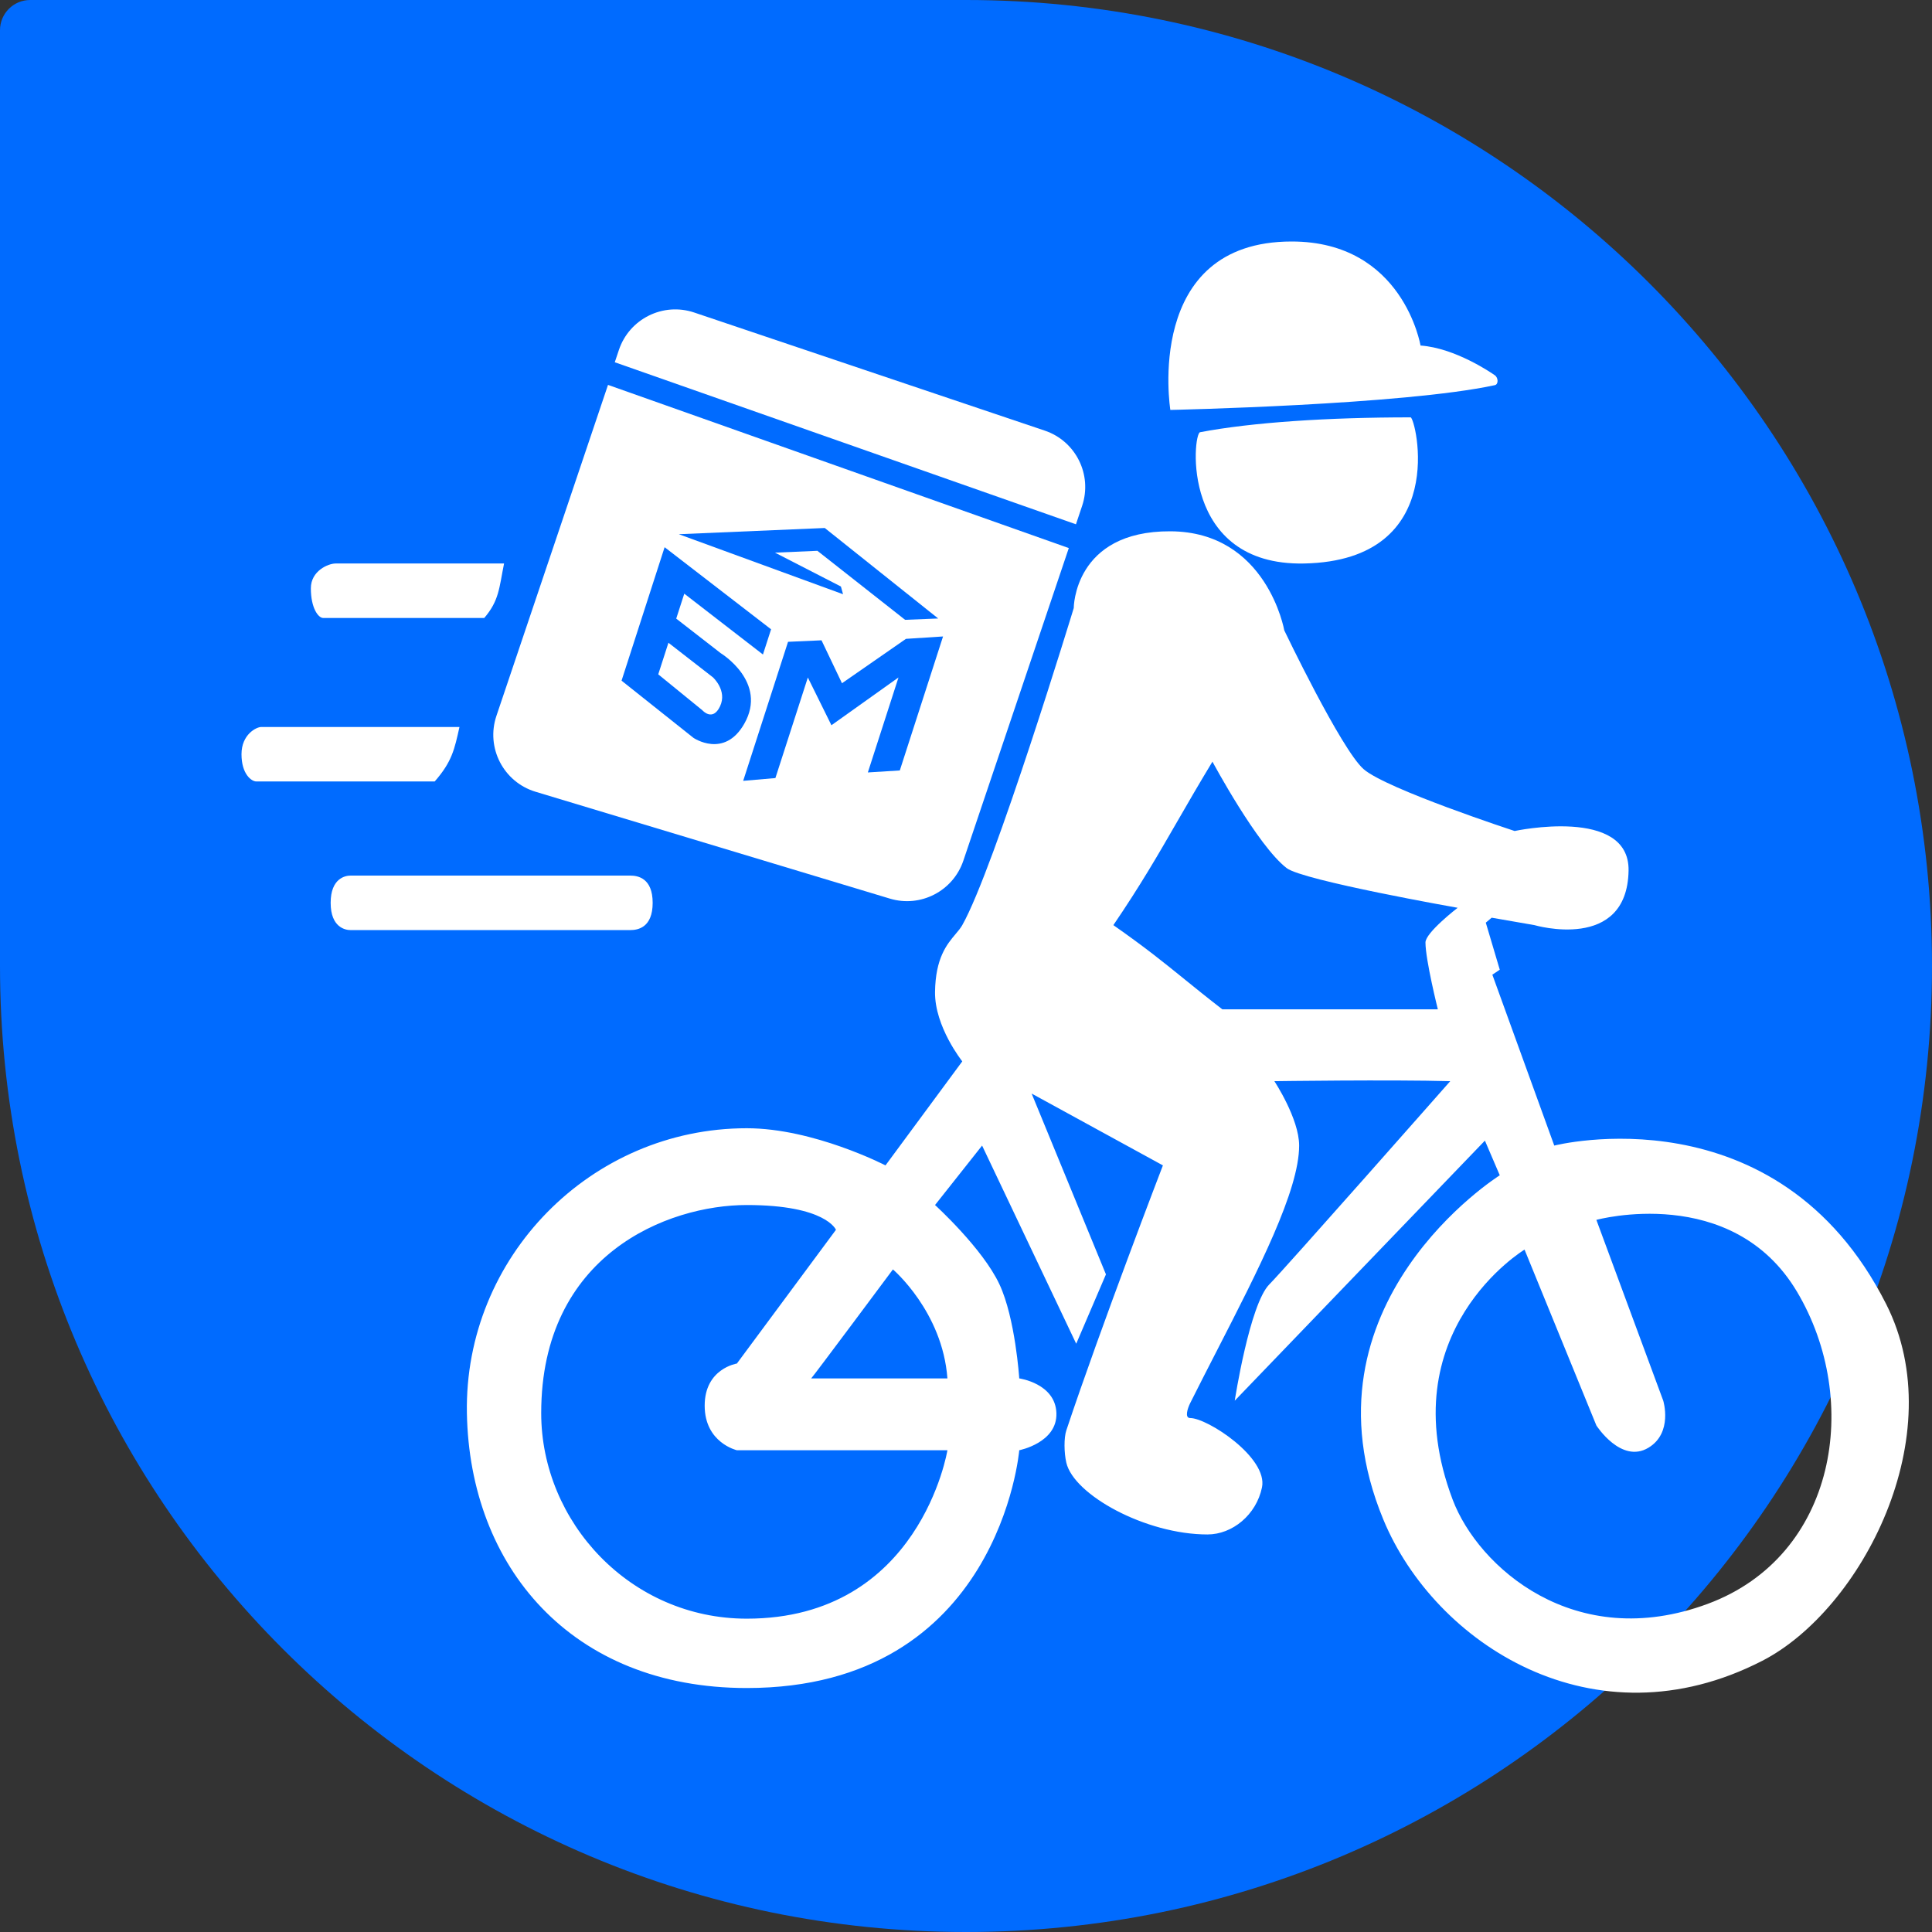 <svg width="512" height="512" viewBox="0 0 512 512" fill="none" xmlns="http://www.w3.org/2000/svg">
<rect x="0" y="0" width="512" height="512" fill="#333333" stroke="none"/>
<path d="M0 8C0 3.582 3.582 0 8 0H256C397.385 0 512 114.615 512 256V256C512 397.385 397.385 512 256 512V512C114.615 512 0 397.385 0 256V8Z" fill="#006BFF"/>
<path d="M310.154 108.636C310.154 108.636 302.929 64 342.318 64C371.857 64 376.451 91.569 376.451 91.569C385.641 92.226 395.206 98.79 396.144 99.446C397.081 100.103 397.146 101.855 396.144 102.072C371.857 107.323 310.154 108.636 310.154 108.636Z" fill="white"/>
<path d="M318.031 114.544C316.062 114.919 312.78 149.99 345.6 149.333C384.609 148.553 375.139 110.605 373.826 110.605C351.982 110.605 331.816 111.918 318.031 114.544Z" fill="white"/>
<path d="M82.38 155.897C82.38 151.303 86.974 149.333 88.944 149.333H133.58C132.267 155.897 132.265 159.179 128.327 163.774H85.662C84.349 163.774 82.379 161.149 82.38 155.897Z" fill="white"/>
<path d="M64 199.877C64 194.626 67.939 192.656 69.251 192.656H121.764C120.45 198.564 119.794 201.846 115.2 207.097H67.939C66.624 207.097 64 205.132 64 199.877Z" fill="white"/>
<path d="M87.629 239.262C87.629 232.697 91.568 232.041 92.881 232.041H167.055C169.024 232.041 172.963 232.697 172.963 239.262C172.963 245.826 169.024 246.482 167.055 246.482H92.881C91.568 246.482 87.629 245.826 87.629 239.262Z" fill="white"/>
<path fill-rule="evenodd" clip-rule="evenodd" d="M310.154 140.8C335.755 140.91 340.347 167.056 340.347 167.056C340.347 167.056 355.414 198.564 361.353 203.815C367.291 209.067 401.394 220.226 401.394 220.226C401.394 220.226 431.886 213.662 431.588 230.728C431.211 252.39 406.645 245.169 406.645 245.169L395.31 243.2L393.751 244.513L397.455 256.985L395.486 258.297L411.896 303.59C411.896 303.59 470.973 288.464 499.855 345.6C517.441 380.39 493.291 426.617 467.035 440.123C422.399 463.083 380.185 435.528 366.604 402.708C342.972 345.6 397.455 311.467 397.455 311.467L393.517 302.277L327.219 371.2C327.219 371.2 331.158 345.6 336.409 340.349C340.347 336.41 384.327 286.523 384.327 286.523C368.573 286.085 337.722 286.523 337.722 286.523C337.722 286.523 344.286 296.449 344.286 303.59C344.286 315.47 333.5 336.483 322.467 357.977C320.089 362.61 317.699 367.265 315.404 371.856C314.747 373.169 313.866 375.795 315.404 375.795C319.999 375.795 336.064 386.297 334.44 394.174C332.935 401.472 326.563 406.646 319.999 406.646C303.588 406.646 284.553 396.144 282.583 387.61C281.977 384.985 281.927 381.046 282.583 379.077C291.815 351.381 308.183 308.841 308.183 308.841L273.394 289.805L293.086 337.723L285.209 356.103L260.265 303.59L247.794 319.344C247.794 319.344 260.381 330.776 264.86 340.349C269.079 349.365 270.112 365.292 270.112 365.292C270.112 365.292 279.686 366.605 279.958 374.482C280.229 382.359 270.112 384.328 270.112 384.328C270.112 384.328 264.86 447.344 197.906 447.344C151.301 447.344 124.451 415.08 123.732 374.482C123.001 333.159 156.577 298.995 197.906 298.995C215.629 298.995 234.665 308.841 234.665 308.841L255.014 281.272C255.014 281.272 247.678 272.082 247.794 262.892C247.907 253.854 250.97 250.223 253.246 247.523C253.946 246.694 254.571 245.952 255.014 245.169C263.547 230.072 284.553 161.149 284.553 161.149C284.553 161.149 284.553 140.69 310.154 140.8ZM236.635 336.41C236.635 336.41 215.629 364.636 214.973 365.292H251.076C249.763 347.569 236.635 336.41 236.635 336.41ZM197.906 428.964C243.856 428.964 251.076 384.328 251.076 384.328H195.281C195.281 384.328 186.747 382.359 186.747 372.513C186.747 362.667 195.281 361.354 195.281 361.354L221.537 325.908C221.537 325.908 218.912 319.344 197.906 319.344C176.901 319.344 143.424 332.472 143.424 374.482C143.424 403.364 167.055 428.964 197.906 428.964ZM311.997 217.696C314.773 212.882 317.708 207.792 321.312 201.846C321.312 201.846 333.266 224.164 341.004 230.072C345.303 233.354 386.296 240.574 386.296 240.574C386.296 240.574 377.763 247.138 377.763 249.764C377.763 254.359 381.045 267.487 381.045 267.487H323.937C319.973 264.424 316.85 261.893 313.896 259.499C308.444 255.08 303.57 251.13 295.055 245.169C302.293 234.526 306.874 226.581 311.997 217.696ZM476.224 342.318C459.033 313.436 423.055 323.282 423.055 323.282L440.778 371.2C440.778 371.2 443.404 379.733 436.84 383.672C429.619 388.004 423.055 377.764 423.055 377.764L404.019 331.159C404.019 331.159 368.094 352.821 384.983 397.456C391.689 415.179 417.273 438.154 452.594 425.026C486.727 412.339 493.416 371.2 476.224 342.318Z" fill="white"/>
<path fill-rule="evenodd" clip-rule="evenodd" d="M285.138 138.943L286.777 134.052C289.538 125.812 285.105 116.892 276.869 114.117L183.98 82.823C175.725 80.042 166.78 84.488 164.013 92.747L162.923 96L285.138 138.943ZM283.244 145.246L255.296 228.093C252.578 236.149 243.959 240.595 235.82 238.14L141.937 209.826C133.416 207.256 128.714 198.144 131.558 189.71L161.13 102L283.244 145.246Z" fill="white"/>
<path fill-rule="evenodd" clip-rule="evenodd" d="M176.13 145.014L164.719 180.38L183.762 195.53C183.762 195.53 191.926 201.13 197.238 191.804C203.552 180.722 190.999 173.1 190.999 173.1L179.207 163.939L181.34 157.33L202.189 173.45L204.344 166.771L176.13 145.014ZM177.143 170.338L174.443 178.705L186.121 188.217C186.121 188.217 188.857 191.352 190.822 187.172C192.786 182.993 188.934 179.499 188.934 179.499L177.143 170.338Z" fill="#006BFF"/>
<path d="M196.951 206.931L208.838 170.088L217.709 169.689L223.134 181.066L240.087 169.302L249.917 168.669L238.46 204.177L229.989 204.704L238.111 179.533L220.337 192.196L214.088 179.545L205.49 206.193L196.951 206.931Z" fill="#006BFF"/>
<path d="M216.62 145.97L239.86 164.259L248.628 163.906L218.571 139.923L179.891 141.572L223.415 157.478L222.851 155.433L205.38 146.458L216.62 145.97Z" fill="#006BFF"/>
</svg>
